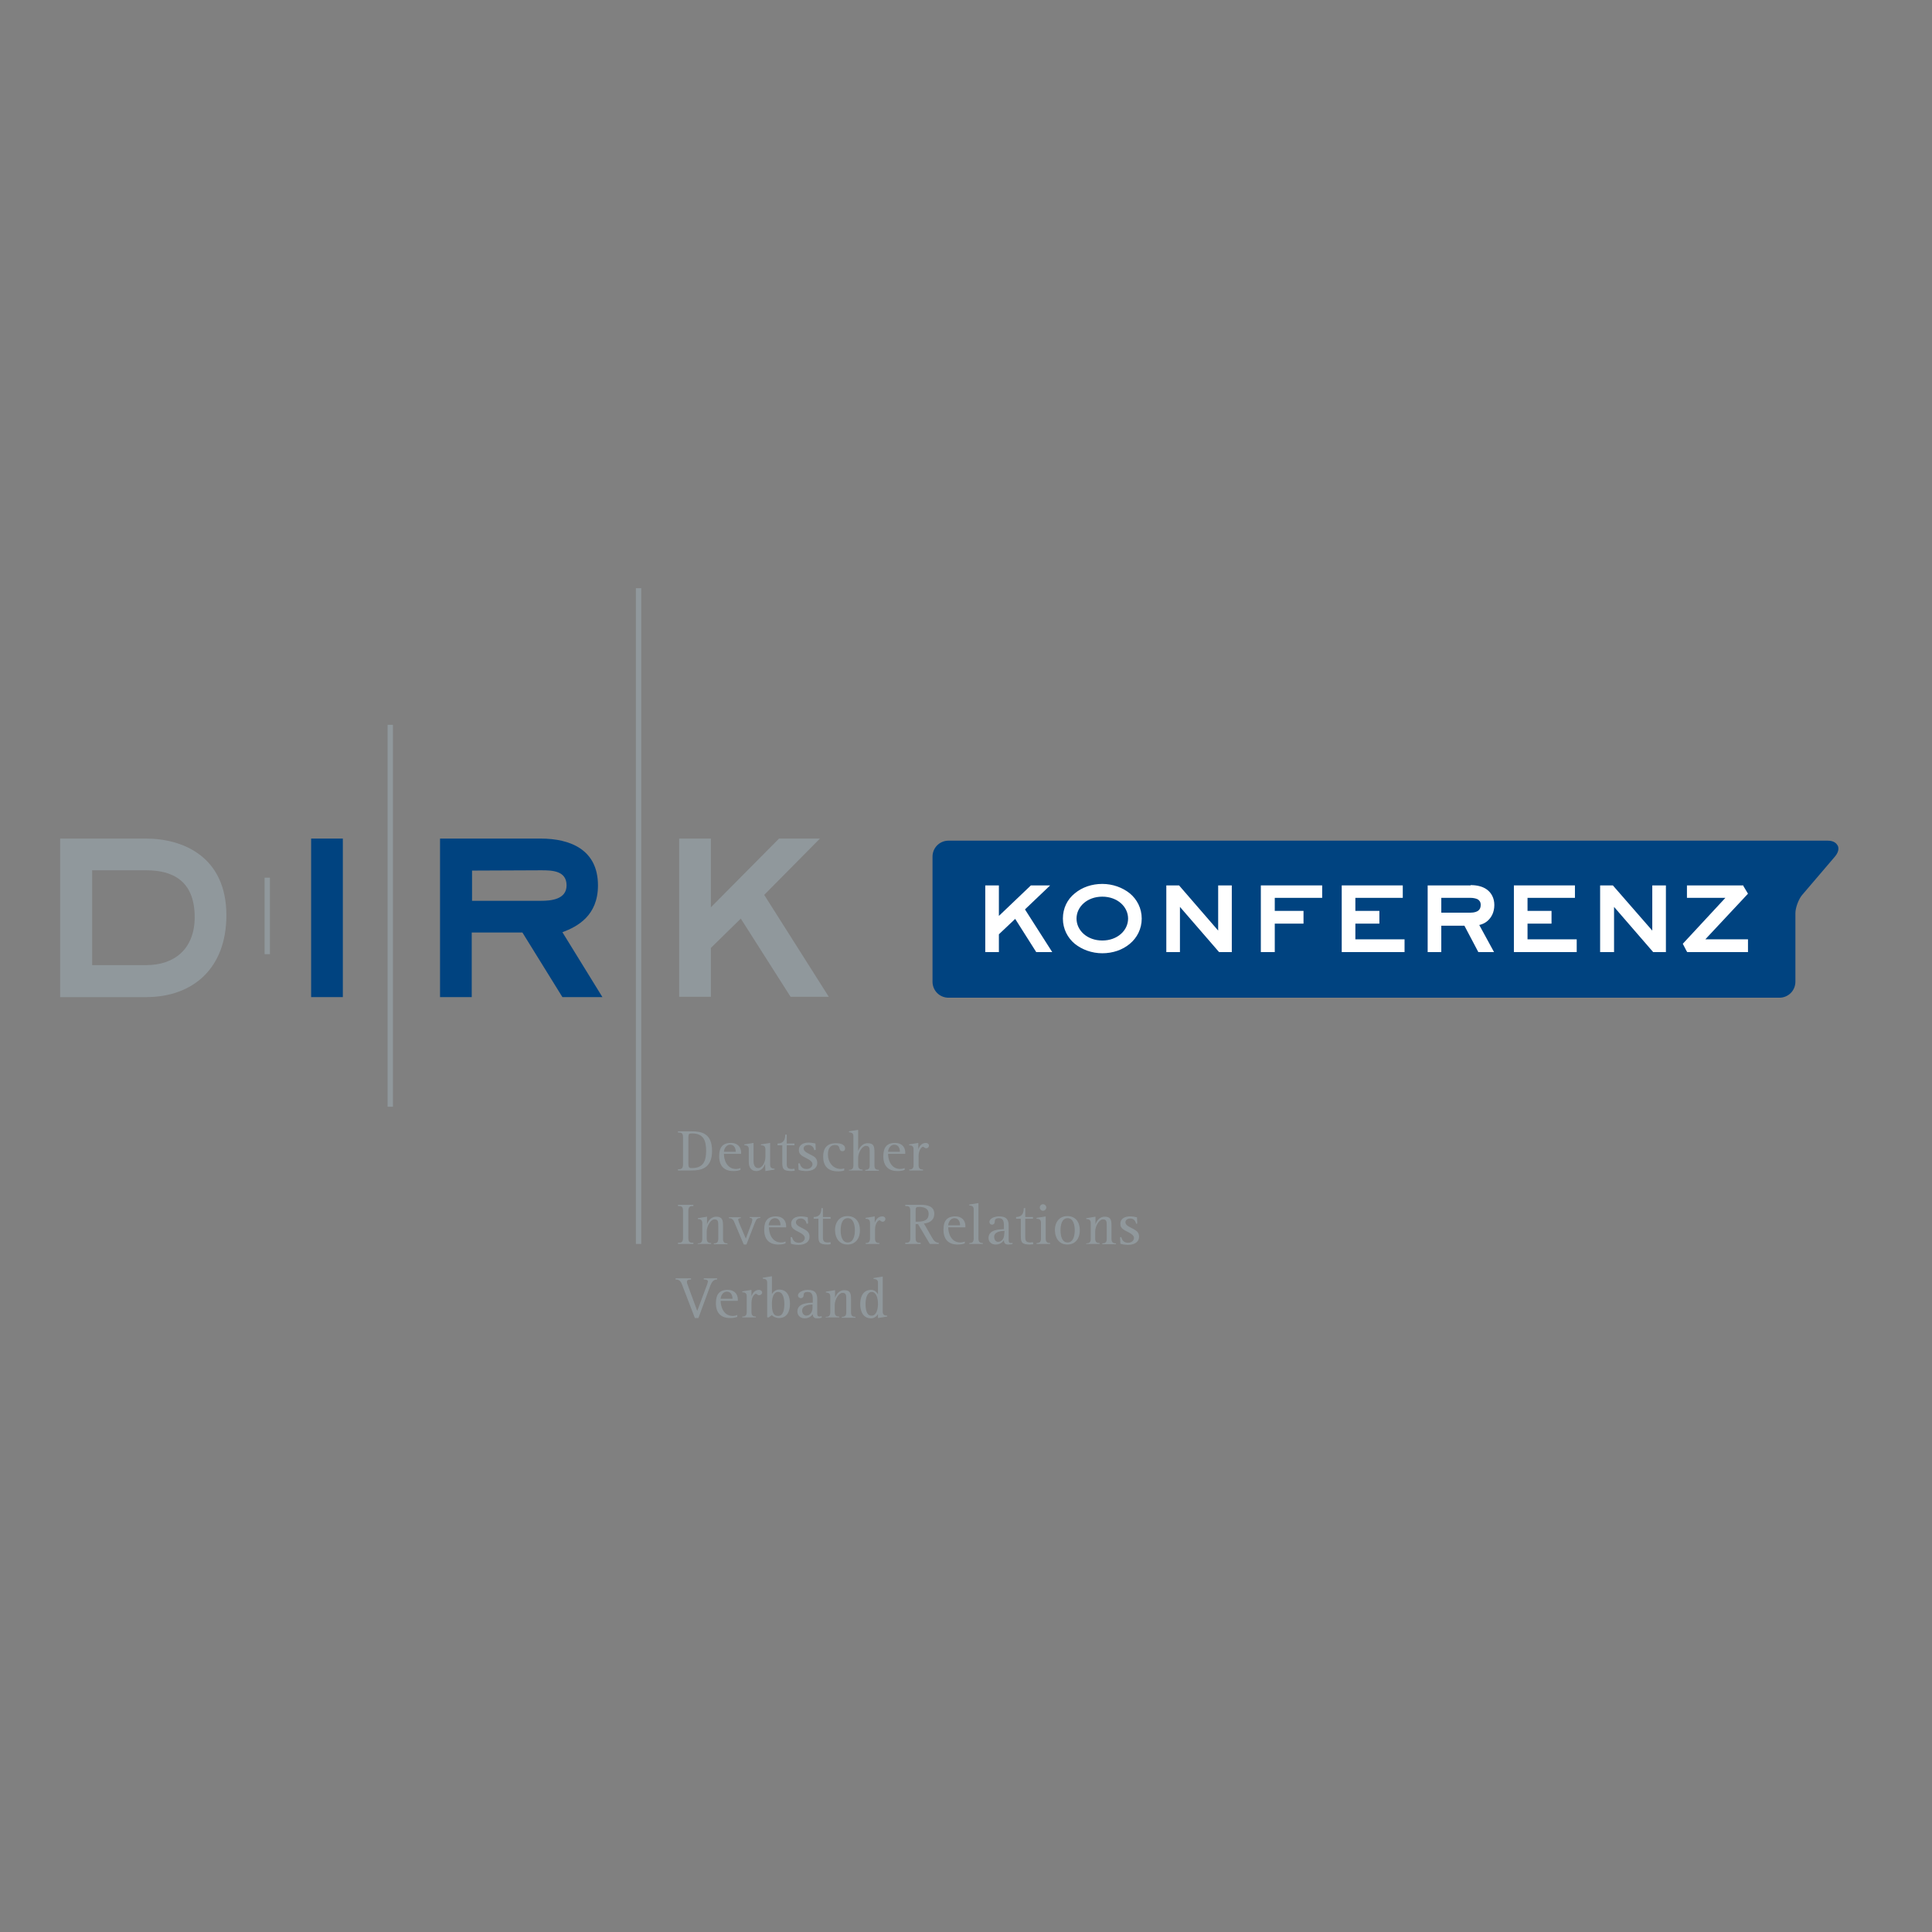 <?xml version="1.0" encoding="utf-8"?>
<!-- Generator: Adobe Illustrator 19.2.1, SVG Export Plug-In . SVG Version: 6.00 Build 0)  -->
<svg version="1.1" id="layer" xmlns="http://www.w3.org/2000/svg" xmlns:xlink="http://www.w3.org/1999/xlink" x="0px" y="0px"
	 viewBox="0 0 652 652" style="enable-background:new 0 0 652 652;" xml:space="preserve">
<rect x="0" y="0" width="652" height="652" fill="#808080" stroke="none"/>
<style type="text/css">
	.st0{fill:#90989C;}
	.st1{fill:#004380;}
	.st2{fill:#FFFFFF;}
</style>
<path class="st0" d="M20.3,283v53.5h29c16,0,27.1-9.9,27.1-27.6c0-19.9-14.8-25.9-27.1-25.9H20.3z M31.1,293.7h18.3
	c8.4,0,16.3,3.2,16.3,15.8c0,10.8-6.9,16.2-16.3,16.2H31.1"/>
<rect x="105" y="283" class="st1" width="10.7" height="53.5"/>
<path class="st1" d="M148.5,283v53.5h10.7v-21.8h17.1l13.5,21.8h13.5l-13.5-21.9c5.1-1.9,12-5.6,12-15.8c0-12.1-9.4-15.8-19.3-15.8
	H148.5z M182.6,293.7c3.7,0,8.6,0.1,8.6,5.1c0,4.8-5.4,5.2-8.6,5.2h-23.3v-10.2"/>
<polyline class="st0" points="229.2,283 229.2,336.4 239.9,336.4 239.9,319.9 250,310 266.8,336.4 279.7,336.4 257.9,302 276.7,283 
	262.9,283 239.9,306.2 239.9,283 "/>
<path class="st0" d="M216.4,198.5h-1.8v221.3h1.8V198.5z M91.1,296.2h-1.8V322h1.8"/>
<path class="st0" d="M234.5,444.8h1.2l4-10.9c0.5-1.2,1-2.1,2.3-2.1v-0.4h-4.5v0.4c0.8,0,1.4,0.1,1.4,0.7l-0.2,0.8l-3.4,9.1
	l-3.2-8.7c-0.2-0.5-0.3-0.8-0.3-1.1c0-0.5,0.3-0.8,1.4-0.8v-0.4h-5.2v0.4c1.1,0,1.7,0.4,2.2,1.8"/>
<path class="st0" d="M248.7,443.8c-0.4,0.2-0.9,0.3-1.4,0.3c-3.3,0-4.1-3.4-4.1-5.1h5.8v-0.4c0-2.3-1.6-3.3-3.4-3.3
	c-2.9,0-4,1.6-4,4.5c0,3.3,1.7,5,4.8,5c1.2,0,1.9-0.2,2.4-0.4V443.8z M243.2,438.3c0-0.7,0.6-2.4,2.1-2.4c1.5,0,1.9,1.4,1.9,2.4"/>
<path class="st0" d="M250.5,444.6h4.6v-0.3c-0.8,0-1.5-0.2-1.5-1.5v-3c0-2.4,1.2-3.2,1.5-3.2c0.3,0,0.5,0.5,1.1,0.5
	c0.5,0,1-0.4,1-0.9c0-0.6-0.6-0.9-1-0.9c-1.5,0-2.2,1.1-2.6,2.1h0v-2.1l-3.1,0.5v0.3c0.6,0,1.5,0.1,1.5,1.3v5.4
	c0,1.3-0.7,1.5-1.5,1.5"/>
<path class="st0" d="M260.5,440c0-2.2,0.6-4,2.1-4c1.7,0,2.1,2.4,2.1,4c0,1.8-0.3,4.1-2.1,4.1C260.9,444.1,260.5,442.6,260.5,440
	 M258.9,444.6h0.5l1.1-0.8c0.2,0.4,1.3,1,2.4,1c2.8,0,3.7-2.4,3.7-4.8c0-2.5-0.9-4.8-3.7-4.8c-1.3,0-2.1,1-2.4,1.5h0v-6l-3.1,0.5
	v0.3c0.6,0.1,1.5,0.1,1.5,1.3"/>
<path class="st0" d="M277.2,444.2l-0.5,0.1c-0.6,0-0.9-0.2-0.9-0.9v-4.9c0-1.8-0.5-3.2-3.2-3.2c-1.4,0-3.3,0.7-3.3,1.9
	c0,0.5,0.4,0.9,1,0.9c0.3,0,0.9-0.2,0.9-1c0-0.6,0.2-1.1,1.4-1.1c1.7,0,1.7,1.5,1.7,2.9v0.7c-1.5,0.1-5.2,0.1-5.2,3
	c0,1.3,1,2.3,2.4,2.3c1.4,0,2.2-0.6,2.8-1.4h0c0,0.8,0.3,1.4,1.5,1.4c0.7,0,1.2-0.1,1.5-0.2V444.2z M274.2,441.4
	c0,1.3-0.8,2.6-2.1,2.6c-0.7,0-1.4-0.7-1.4-1.7c0-1.9,2.5-2,3.5-2.1"/>
<path class="st0" d="M278.6,444.6h4.6v-0.3c-0.8,0-1.5-0.2-1.5-1.5v-2.4c0-1.9,1.4-4.1,2.6-4.1c1.3,0,1.3,0.8,1.3,2.5v4.1
	c0,1.3-0.7,1.5-1.5,1.5v0.3h4.6v-0.3c-0.8,0-1.5-0.2-1.5-1.5v-4.5c0-1.8-0.2-3-2.3-3c-2,0-2.9,1.9-3.1,2.6h0v-2.6l-3.1,0.5v0.3
	c0.6,0,1.5,0.1,1.5,1.3v5.4c0,1.3-0.7,1.5-1.5,1.5"/>
<path class="st0" d="M292.1,440c0-1.7,0.5-4,2.1-4c1.5,0,2.1,2.1,2.1,4c0,1.7-0.5,4-2.1,4C292.4,444.1,292.1,441.8,292.1,440
	 M296.3,444.8l3.1-0.5V444c-0.6,0-1.5-0.1-1.5-1.3v-11.9l-3.1,0.5v0.3c0.6,0.1,1.5,0.1,1.5,1.3v3.9h0c-0.3-0.5-1-1.5-2.3-1.5
	c-2.8,0-3.7,2.4-3.7,4.8c0,2.4,0.9,4.8,3.7,4.8c1.1,0,2.1-0.9,2.3-1.5h0"/>
<path class="st0" d="M228.8,419.8h5.2v-0.4c-1.1,0-1.7-0.1-1.7-1.6v-9.2c0-1.5,0.7-1.6,1.7-1.6v-0.4h-5.2v0.4c1.1,0,1.7,0.1,1.7,1.6
	v9.2c0,1.5-0.6,1.6-1.7,1.6"/>
<path class="st0" d="M235.4,419.8h4.6v-0.3c-0.8,0-1.5-0.2-1.5-1.5v-2.4c0-1.9,1.4-4.1,2.6-4.1c1.3,0,1.3,0.8,1.3,2.5v4.1
	c0,1.3-0.7,1.5-1.5,1.5v0.3h4.6v-0.3c-0.8,0-1.5-0.2-1.5-1.5v-4.5c0-1.8-0.2-3-2.3-3c-2,0-2.9,1.9-3.1,2.6h0v-2.6l-3.1,0.5v0.3
	c0.6,0,1.5,0.1,1.5,1.3v5.4c0,1.3-0.7,1.5-1.5,1.5"/>
<path class="st0" d="M251,420h0.9l2.8-7.2c0.6-1.5,0.8-1.7,1.9-1.8v-0.3h-3.6v0.3c0.6,0,0.9,0.2,0.9,0.7l-0.2,0.9l-2,5.4l-2.3-5.4
	l-0.3-1c0-0.3,0.3-0.5,0.9-0.5v-0.3H246v0.3c1.2,0,1.6,0.7,2,1.8"/>
<path class="st0" d="M265,419c-0.4,0.2-0.9,0.3-1.4,0.3c-3.3,0-4.1-3.4-4.1-5.1h5.8v-0.4c0-2.3-1.6-3.3-3.4-3.3c-2.9,0-4,1.6-4,4.5
	c0,3.3,1.7,5,4.8,5c1.2,0,1.9-0.2,2.4-0.4V419z M259.4,413.5c0-0.7,0.6-2.4,2.1-2.4c1.5,0,1.9,1.4,1.9,2.4"/>
<path class="st0" d="M272.7,412.9l-0.1-2.1c-0.4-0.1-1.5-0.3-2.3-0.3c-1.6,0-3.3,0.6-3.3,2.5c0,0.8,0.2,1.3,1,1.9
	c1.1,0.8,3.6,1.5,3.6,2.9c0,0.7-0.7,1.6-2,1.6c-1.7,0-2.1-1.2-2.3-1.9h-0.5l0.1,2.2c0.5,0.2,1.4,0.4,2.6,0.4c2.2,0,3.7-1,3.7-2.7
	c0-1.5-0.8-2-1.8-2.6c-1.1-0.6-2.8-1.2-2.8-2.3c0-0.9,0.9-1.3,1.6-1.3c1.4,0,1.9,1.1,2,1.8"/>
<path class="st0" d="M280.3,419.2l-0.8,0.1c-1.1,0-1.8-0.2-1.8-1.7v-6.3h2.6v-0.6h-2.6v-3h-0.5c0,2.2-1,3-2.6,3v0.6h1.6v5.7
	c0,2.2,0.2,3,3.1,3l1-0.1"/>
<path class="st0" d="M286,420c2.5,0,4.2-1.8,4.2-4.8c0-3-1.6-4.8-4.2-4.8c-2.5,0-4.2,1.8-4.2,4.8C281.9,418.2,283.5,420,286,420
	 M283.7,415.2c0-1.7,0.4-4.1,2.4-4.1c2,0,2.4,2.5,2.4,4.1c0,1.6-0.4,4.1-2.4,4.1C284.1,419.3,283.7,416.9,283.7,415.2"/>
<path class="st0" d="M292.2,419.8h4.6v-0.3c-0.8,0-1.5-0.2-1.5-1.5v-3c0-2.4,1.2-3.2,1.5-3.2c0.3,0,0.5,0.5,1.1,0.5
	c0.5,0,0.9-0.4,0.9-0.9c0-0.6-0.5-0.9-1-0.9c-1.5,0-2.2,1.1-2.6,2.1h0v-2.1l-3.1,0.5v0.3c0.6,0,1.5,0.1,1.5,1.3v5.4
	c0,1.3-0.7,1.5-1.5,1.5"/>
<path class="st0" d="M309,408.6c0-1.1,0.1-1.3,1.3-1.3c1.6,0,3.1,0.6,3.1,2.3c0,2.5-2,2.7-4.4,2.7V408.6z M305.5,419.8h5.2v-0.4
	c-1.1,0-1.7-0.1-1.7-1.6v-4.7h0.8l4,6.7h3v-0.4c-1.2,0-1.8-0.9-2.4-2l-2.6-4.5c1.4-0.1,3.5-0.8,3.5-3.3c0-2.5-2.3-3-4.5-3h-5.3v0.4
	c1.1,0,1.7,0.1,1.7,1.6v9.2c0,1.5-0.6,1.6-1.7,1.6"/>
<path class="st0" d="M325.5,419c-0.4,0.2-0.9,0.3-1.4,0.3c-3.3,0-4.1-3.4-4.1-5.1h5.8v-0.4c0-2.3-1.6-3.3-3.4-3.3
	c-2.9,0-4,1.6-4,4.5c0,3.3,1.7,5,4.8,5c1.2,0,1.9-0.2,2.4-0.4V419z M320,413.5c0-0.7,0.6-2.4,2.1-2.4c1.5,0,1.9,1.4,1.9,2.4"/>
<path class="st0" d="M327.1,419.8h4.6v-0.3c-0.8,0-1.5-0.2-1.5-1.5v-12l-3.1,0.5v0.3c0.6,0.1,1.5,0.1,1.5,1.3v9.9
	c0,1.3-0.7,1.5-1.5,1.5"/>
<path class="st0" d="M341.8,419.4l-0.5,0.1c-0.6,0-0.9-0.2-0.9-0.9v-4.9c0-1.8-0.5-3.2-3.2-3.2c-1.4,0-3.3,0.6-3.3,1.9
	c0,0.5,0.4,0.9,0.9,0.9c0.3,0,0.9-0.2,0.9-1c0-0.6,0.2-1.2,1.4-1.2c1.7,0,1.7,1.5,1.7,2.9v0.8c-1.5,0.1-5.2,0.1-5.2,3
	c0,1.3,1,2.2,2.4,2.2c1.3,0,2.2-0.6,2.8-1.5h0c0,0.9,0.3,1.5,1.5,1.5c0.7,0,1.2-0.1,1.4-0.2V419.4z M338.9,416.5
	c0,1.4-0.8,2.6-2.1,2.6c-0.7,0-1.3-0.7-1.3-1.7c0-1.8,2.5-2,3.5-2"/>
<path class="st0" d="M348.6,419.2l-0.8,0.1c-1.1,0-1.8-0.2-1.8-1.7v-6.3h2.6v-0.6H346v-3h-0.5c0,2.2-1,3-2.6,3v0.6h1.6v5.7
	c0,2.2,0.2,3,3.2,3l1-0.1"/>
<path class="st0" d="M349.8,419.8h4.6v-0.3c-0.8,0-1.5-0.2-1.5-1.5v-7.5l-3.1,0.5v0.3c0.6,0,1.5,0.1,1.5,1.3v5.4
	c0,1.3-0.7,1.5-1.5,1.5V419.8z M352,408.6c0.6,0,1.1-0.5,1.1-1.1c0-0.6-0.5-1.1-1.1-1.1c-0.6,0-1.1,0.5-1.1,1.1
	C350.9,408.1,351.4,408.6,352,408.6"/>
<path class="st0" d="M360.2,420c2.5,0,4.2-1.8,4.2-4.8c0-3-1.6-4.8-4.2-4.8c-2.5,0-4.2,1.8-4.2,4.8C356.1,418.2,357.7,420,360.2,420
	 M357.9,415.2c0-1.7,0.4-4.1,2.4-4.1c2,0,2.4,2.5,2.4,4.1c0,1.6-0.4,4.1-2.4,4.1C358.3,419.3,357.9,416.9,357.9,415.2"/>
<path class="st0" d="M366.5,419.8h4.6v-0.3c-0.8,0-1.5-0.2-1.5-1.5v-2.4c0-1.9,1.4-4.1,2.6-4.1c1.3,0,1.3,0.8,1.3,2.5v4.1
	c0,1.3-0.7,1.5-1.5,1.5v0.3h4.6v-0.3c-0.8,0-1.5-0.2-1.5-1.5v-4.5c0-1.8-0.2-3-2.3-3c-2,0-2.9,1.9-3.1,2.6h0v-2.6l-3.1,0.5v0.3
	c0.6,0,1.5,0.1,1.5,1.3v5.4c0,1.3-0.7,1.5-1.5,1.5"/>
<path class="st0" d="M383.8,412.9l-0.1-2.1c-0.4-0.1-1.5-0.3-2.3-0.3c-1.6,0-3.3,0.6-3.3,2.5c0,0.8,0.2,1.3,1,1.9
	c1.1,0.8,3.6,1.5,3.6,2.9c0,0.7-0.7,1.6-2,1.6c-1.7,0-2.1-1.2-2.3-1.9H378l0.1,2.2c0.5,0.2,1.4,0.4,2.6,0.4c2.2,0,3.7-1,3.7-2.7
	c0-1.5-0.8-2-1.8-2.6c-1.1-0.6-2.8-1.2-2.8-2.3c0-0.9,0.9-1.3,1.6-1.3c1.4,0,1.9,1.1,2,1.8"/>
<path class="st0" d="M232.3,384.2c0-1.6,0.2-1.7,1.2-1.7c3.8,0,4.8,2.2,4.8,5.9c0,4-1.4,5.8-4.8,5.8c-1,0-1.2-0.2-1.2-1.7V384.2z
	 M228.8,395h4.7c3.1,0,6.8-0.7,6.8-6.6c0-5.9-3.5-6.6-6.8-6.6h-4.7v0.4c1.1,0,1.7,0.1,1.7,1.6v9.2c0,1.5-0.7,1.6-1.7,1.6"/>
<path class="st0" d="M249.8,394.2c-0.4,0.2-0.9,0.3-1.4,0.3c-3.3,0-4.1-3.4-4.1-5.1h5.8v-0.4c0-2.3-1.6-3.3-3.4-3.3
	c-2.9,0-4,1.6-4,4.5c0,3.3,1.7,5,4.8,5c1.2,0,1.9-0.2,2.4-0.4V394.2z M244.3,388.7c0-0.7,0.6-2.4,2.1-2.4c1.5,0,1.9,1.4,1.9,2.4"/>
<path class="st0" d="M258.3,395.2l3.1-0.5v-0.3c-0.6,0-1.5-0.1-1.5-1.3v-7.4l-3.1,0.5v0.3c0.6,0,1.5,0.1,1.5,1.3v2.7
	c0,1.8-1.1,3.7-2.4,3.7c-1,0-1.6-0.8-1.6-2.4v-6.1l-3.1,0.5v0.3c0.6,0,1.5,0.1,1.5,1.3v4.4c0,1.8,0.9,3,2.5,3c2.1,0,2.7-1.7,3-2.4h0
	"/>
<path class="st0" d="M268.1,394.4l-0.8,0.1c-1.1,0-1.8-0.2-1.8-1.7v-6.3h2.6v-0.6h-2.6v-3H265c0,2.2-1,3-2.6,3v0.6h1.6v5.7
	c0,2.2,0.2,3,3.2,3l1-0.1"/>
<path class="st0" d="M275.3,388l-0.1-2.1c-0.4-0.1-1.5-0.3-2.3-0.3c-1.6,0-3.3,0.6-3.3,2.5c0,0.8,0.2,1.3,1,1.9
	c1.1,0.8,3.6,1.5,3.6,2.9c0,0.7-0.7,1.6-2,1.6c-1.7,0-2.1-1.2-2.3-1.9h-0.5l0.1,2.2c0.5,0.2,1.5,0.4,2.6,0.4c2.2,0,3.7-1,3.7-2.7
	c0-1.5-0.8-2.1-1.8-2.6c-1.1-0.6-2.8-1.2-2.8-2.3c0-0.9,0.9-1.2,1.6-1.2c1.4,0,1.9,1.1,2,1.8"/>
<path class="st0" d="M284.9,394.3c-0.4,0.1-0.7,0.2-1.1,0.2c-2.8,0-4.4-2.4-4.4-4.9c0-2.2,1-3.2,2.4-3.2c0.9,0,1.3,0.4,1.4,0.8
	c0.2,0.7,0.3,1.3,1.1,1.3c0.5,0,0.9-0.3,0.9-0.9c0-1.5-1.8-1.8-3.1-1.8c-3.1,0-4.3,1.8-4.3,4.5c0,3.1,1.5,5,5,5
	c0.9,0,1.6-0.1,2.1-0.3"/>
<path class="st0" d="M286.5,395h4.6v-0.3c-0.8,0-1.5-0.2-1.5-1.5v-2.4c0-1.9,1.4-4.1,2.6-4.1c1.3,0,1.3,0.8,1.3,2.5v4.1
	c0,1.3-0.7,1.5-1.5,1.5v0.3h4.6v-0.3c-0.8,0-1.5-0.2-1.5-1.5v-4.5c0-1.9-0.2-3-2.3-3c-2,0-2.9,1.9-3.2,2.6h0v-7.1l-3.1,0.5v0.3
	c0.6,0.1,1.5,0.1,1.5,1.3v9.9c0,1.3-0.7,1.5-1.5,1.5"/>
<path class="st0" d="M305.2,394.2c-0.4,0.2-0.9,0.3-1.4,0.3c-3.3,0-4.1-3.4-4.1-5.1h5.8v-0.4c0-2.3-1.6-3.3-3.4-3.3
	c-2.9,0-4,1.6-4,4.5c0,3.3,1.7,5,4.8,5c1.2,0,1.9-0.2,2.4-0.4V394.2z M299.7,388.7c0-0.7,0.6-2.4,2.1-2.4c1.5,0,1.9,1.4,1.9,2.4"/>
<path class="st0" d="M306.9,395h4.6v-0.3c-0.8,0-1.5-0.2-1.5-1.5v-3c0-2.4,1.2-3.2,1.5-3.2c0.3,0,0.5,0.5,1.1,0.5
	c0.5,0,0.9-0.4,0.9-0.9c0-0.6-0.6-0.9-1-0.9c-1.5,0-2.2,1.1-2.6,2.1h0v-2.1l-3.1,0.5v0.3c0.6,0,1.5,0.1,1.5,1.3v5.4
	c0,1.3-0.7,1.5-1.5,1.5"/>
<rect x="130.8" y="244.6" class="st0" width="1.8" height="128.9"/>
<path class="st1" d="M320.1,335.9c-2.6,0-4.7-2.1-4.7-4.7V289c0-2.6,2.1-4.7,4.7-4.7h296.7c1.8,0,2.5,0.8,2.7,1.3
	c0.2,0.5,0.4,1.5-0.8,2.9l-11.1,13c-1.3,1.6-2.4,4.6-2.4,6.6v23.1c0,2.6-2.1,4.7-4.7,4.7"/>
<path class="st1" d="M616.8,285c2.2,0,2.8,1.4,1.4,3.1l-11.1,13c-1.4,1.7-2.6,4.9-2.6,7.1v23.1c0,2.2-1.8,4-4,4H320.1
	c-2.2,0-4-1.8-4-4V289c0-2.2,1.8-4,4-4H616.8z M616.8,283.7H320.1c-3,0-5.4,2.4-5.4,5.4v42.2c0,3,2.4,5.4,5.4,5.4h280.4
	c3,0,5.4-2.4,5.4-5.4v-23.1c0-1.9,1.1-4.8,2.3-6.2l11.1-13c1.4-1.7,1.2-3,0.9-3.6C619.8,284.7,619,283.7,616.8,283.7"/>
<polyline class="st2" points="336.5,299.4 336.5,310.5 348.2,299.4 352.9,299.4 345.1,306.8 354,320.7 350,320.7 342.7,309.1 
	336.5,315 336.5,320.7 333.1,320.7 333.1,299.4 "/>
<polyline class="st2" points="336.5,299.4 335.9,299.4 335.9,312 348.4,300 351.4,300 344.3,306.7 352.9,320.1 350.3,320.1 
	342.8,308.2 335.9,314.7 335.9,320.1 333.7,320.1 333.7,300 336.5,300 336.5,299.4 335.9,299.4 336.5,299.4 336.5,298.8 
	332.5,298.8 332.5,321.3 337.1,321.3 337.1,315.3 342.6,310.1 349.7,321.3 355.1,321.3 345.9,306.9 354.4,298.8 347.9,298.8 
	337.1,309.1 337.1,298.8 336.5,298.8 "/>
<path class="st2" d="M359.3,310c0-6.7,5.9-11.1,12.7-11.1c6.8,0,12.7,4.4,12.7,11.1c0,6.7-5.9,11.1-12.7,11.1
	C365.2,321.1,359.3,316.7,359.3,310 M381.3,310c0-4.4-3.9-8-9.3-8c-5.4,0-9.3,3.6-9.3,8c0,4.4,3.9,8,9.3,8
	C377.4,318.1,381.3,314.4,381.3,310"/>
<path class="st2" d="M359.3,310h0.6c0-3.2,1.4-5.7,3.6-7.6c2.2-1.8,5.2-2.9,8.5-2.9c3.3,0,6.3,1.1,8.5,2.9c2.2,1.8,3.6,4.4,3.6,7.6
	c0,3.2-1.4,5.8-3.6,7.6c-2.2,1.8-5.2,2.9-8.5,2.9c-3.3,0-6.3-1.1-8.5-2.9c-2.2-1.8-3.6-4.4-3.6-7.6h-1.2c0,3.5,1.6,6.5,4,8.5
	c2.5,2,5.8,3.2,9.3,3.2c3.5,0,6.8-1.1,9.3-3.2c2.4-2,4-5,4-8.5c0-3.5-1.6-6.5-4-8.5c-2.5-2-5.8-3.2-9.3-3.2c-3.5,0-6.8,1.1-9.3,3.2
	c-2.5,2-4,5-4,8.5H359.3z M381.3,310h0.6c0-4.8-4.3-8.6-9.9-8.6c-5.6,0-9.9,3.9-9.9,8.6c0,4.8,4.3,8.6,9.9,8.6
	c5.6,0,9.9-3.9,9.9-8.6h-1.2c0,4-3.6,7.4-8.7,7.4c-5.1,0-8.7-3.4-8.7-7.4c0-4,3.6-7.4,8.7-7.4c5.1,0,8.7,3.4,8.7,7.4"/>
<polyline class="st2" points="397.6,299.4 411.7,315.6 411.7,315.6 411.7,299.4 415.1,299.4 415.1,320.7 411.7,320.7 397.6,304.5 
	397.6,304.5 397.6,320.7 394.2,320.7 394.2,299.4 "/>
<polyline class="st2" points="397.6,299.4 397.1,299.8 411.4,316.2 412.3,316.2 412.3,300 414.5,300 414.5,320.1 412,320.1 
	397.9,303.9 397,303.9 397,320.1 394.8,320.1 394.8,300 397.6,300 397.6,299.4 397.1,299.8 397.6,299.4 397.6,298.8 393.6,298.8 
	393.6,321.3 398.2,321.3 398.2,304.5 397.6,304.5 397.6,305.1 397.6,305.1 397.6,304.5 397.2,304.9 411.4,321.3 415.7,321.3 
	415.7,298.8 411.1,298.8 411.1,315.6 411.7,315.6 411.7,315 411.7,315 411.7,315.6 412.1,315.2 397.9,298.8 397.6,298.8 "/>
<polyline class="st2" points="429.6,320.7 426.2,320.7 426.2,299.4 445.5,299.4 445.5,302.4 429.6,302.4 429.6,308 439.3,308 
	439.3,311.1 429.6,311.1 "/>
<polyline class="st2" points="429.6,320.7 429.6,320.1 426.8,320.1 426.8,300 444.9,300 444.9,301.8 429,301.8 429,308.6 
	438.7,308.6 438.7,310.5 429,310.5 429,320.7 429.6,320.7 429.6,320.1 429.6,320.7 430.2,320.7 430.2,311.7 439.9,311.7 
	439.9,307.4 430.2,307.4 430.2,303 446.2,303 446.2,298.8 425.5,298.8 425.5,321.3 430.2,321.3 430.2,320.7 "/>
<polyline class="st2" points="472.8,299.4 472.8,302.4 456.8,302.4 456.8,308 464.9,308 464.9,311.1 456.8,311.1 456.8,317.6 
	473.4,317.6 473.4,320.7 453.4,320.7 453.4,299.4 "/>
<polyline class="st2" points="472.8,299.4 472.2,299.4 472.2,301.8 456.2,301.8 456.2,308.6 464.3,308.6 464.3,310.5 456.2,310.5 
	456.2,318.2 472.8,318.2 472.8,320.1 454,320.1 454,300 472.8,300 472.8,299.4 472.2,299.4 472.8,299.4 472.8,298.8 452.8,298.8 
	452.8,321.3 474,321.3 474,317 457.4,317 457.4,311.7 465.5,311.7 465.5,307.4 457.4,307.4 457.4,303 473.4,303 473.4,298.8 
	472.8,298.8 "/>
<path class="st2" d="M496.3,299.4c3.8,0,7.4,1.7,7.4,6.1c0,4.6-3.4,6.1-5.4,6.2l4.9,9h-3.9l-4.7-8.9h-8.8v8.9h-3.4v-21.3H496.3z
	 M485.8,302.4v6.3h10.5c2.6,0,4-1.2,4-3.3c0-2.4-2.1-3-4-3"/>
<path class="st2" d="M496.3,299.4v0.6c1.8,0,3.5,0.4,4.8,1.3c1.2,0.9,2,2.2,2,4.2c0,2.2-0.8,3.5-1.8,4.3c-1,0.9-2.2,1.2-3.1,1.3
	l-0.9,0.1l4.9,8.9h-2.5l-4.7-8.9h-9.8v8.9H483V300h13.4v-1.2h-14.6v22.5h4.6v-8.9h7.8l4.7,8.9h5.3l-5.4-9.9l-0.5,0.3l0,0.6
	c1.1-0.1,2.6-0.5,3.8-1.6c1.2-1.1,2.2-2.8,2.2-5.3c0-2.3-1-4.1-2.5-5.2c-1.5-1.1-3.5-1.5-5.5-1.5V299.4z M485.8,302.4h-0.6v6.9h11.2
	c1.4,0,2.5-0.3,3.3-1c0.8-0.7,1.3-1.7,1.3-2.9c0-1.4-0.6-2.4-1.6-2.9c-0.9-0.5-2-0.7-3.1-0.7h-11.2v0.6H485.8v0.6h10.5
	c0.9,0,1.8,0.2,2.4,0.5c0.6,0.4,1,0.9,1,1.9c0,0.9-0.3,1.5-0.8,1.9c-0.5,0.4-1.4,0.7-2.6,0.7h-9.9v-5.7H485.8v0.6"/>
<polyline class="st2" points="530.9,299.4 530.9,302.4 514.9,302.4 514.9,308 523,308 523,311.1 514.9,311.1 514.9,317.6 
	531.5,317.6 531.5,320.7 511.5,320.7 511.5,299.4 "/>
<polyline class="st2" points="530.9,299.4 530.3,299.4 530.3,301.8 514.3,301.8 514.3,308.6 522.4,308.6 522.4,310.5 514.3,310.5 
	514.3,318.2 530.9,318.2 530.9,320.1 512.1,320.1 512.1,300 530.9,300 530.9,299.4 530.3,299.4 530.9,299.4 530.9,298.8 
	510.9,298.8 510.9,321.3 532.1,321.3 532.1,317 515.5,317 515.5,311.7 523.6,311.7 523.6,307.4 515.5,307.4 515.5,303 531.5,303 
	531.5,298.8 530.9,298.8 "/>
<polyline class="st2" points="544.1,299.4 558.1,315.6 558.2,315.6 558.2,299.4 561.6,299.4 561.6,320.7 558.2,320.7 544.1,304.5 
	544.1,304.5 544.1,320.7 540.6,320.7 540.6,299.4 "/>
<polyline class="st2" points="544.1,299.4 543.6,299.8 557.9,316.2 558.8,316.2 558.8,300 561,300 561,320.1 558.5,320.1 
	544.4,303.9 543.5,303.9 543.5,320.1 541.3,320.1 541.3,300 544.1,300 544.1,299.4 543.6,299.8 544.1,299.4 544.1,298.8 540,298.8 
	540,321.3 544.7,321.3 544.7,304.5 544.1,304.5 544.1,305.1 544.1,305.1 544.1,304.5 543.7,304.9 557.9,321.3 562.2,321.3 
	562.2,298.8 557.6,298.8 557.6,315.6 558.2,315.6 558.2,315 558.1,315 558.1,315.6 558.6,315.2 544.3,298.8 544.1,298.8 "/>
<polyline class="st2" points="583.7,302.4 569.9,302.4 569.9,299.4 587.9,299.4 589.1,301.5 574.1,317.6 589.3,317.6 589.3,320.7 
	569.7,320.7 568.6,318.5 "/>
<polyline class="st2" points="583.7,302.4 583.7,301.8 570.6,301.8 570.6,300 587.6,300 588.4,301.4 572.7,318.2 588.7,318.2 
	588.7,320.1 570.1,320.1 569.4,318.7 585.1,301.8 583.7,301.8 583.7,302.4 583.2,302 567.9,318.5 569.2,321 569.4,321.3 
	589.9,321.3 589.9,317 575.5,317 589.9,301.6 588.4,299.1 588.3,298.8 569.3,298.8 569.3,303 583.7,303 583.7,302.4 583.2,302 "/>
</svg>
